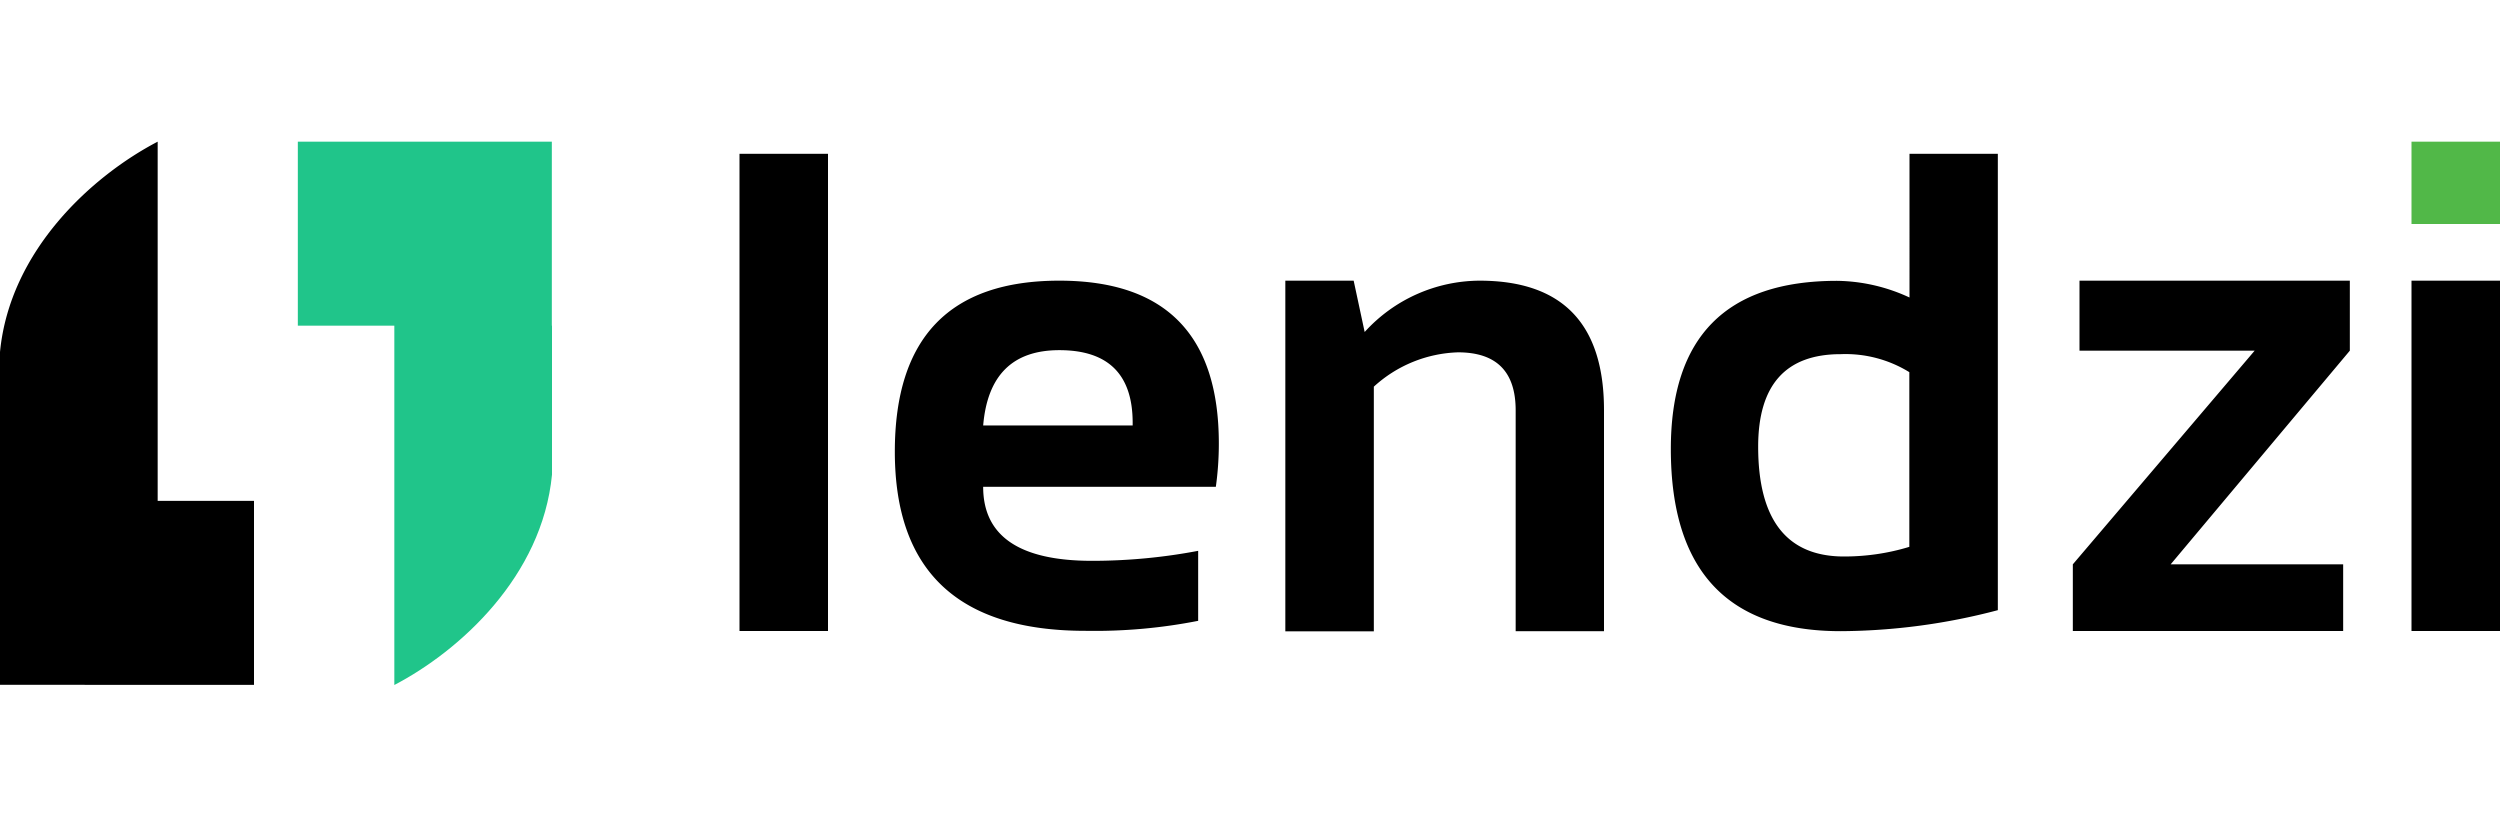 <svg width="300" height="100" viewBox="0 0 300 100" fill="none" xmlns="http://www.w3.org/2000/svg"><g clip-path="url(#a)"><g clip-path="url(#b)"><path d="M47.32 39.08h18.92v17.88c-1.18 12.22-11.1 21.16-18.92 25.24V39.08Zm-11.58 0V17h30.48v22.08H35.74Z" fill="#20C58A"/><path d="M0 82.18V42.24C1.18 30.02 11.1 21.08 18.92 17v43.1h11.56v22.08H0ZM99.36 18.46v57.26H88.74V18.46h10.62Zm27.76 15.22c12.76 0 19.14 6.52 19.14 19.54 0 1.74-.12 3.48-.36 5.2h-27.92c0 5.92 4.36 8.88 13.06 8.88 4.28 0 8.54-.4 12.74-1.2v8.4c-4.46.88-9 1.28-13.54 1.2-15.24 0-22.86-7.16-22.86-21.5 0-13.68 6.58-20.52 19.74-20.52Zm-9.14 17.38h17.94v-.32c0-5.82-2.94-8.72-8.8-8.72-5.6 0-8.64 3.02-9.14 9.06v-.02Zm36.26 24.68V33.68h8.2l1.32 6.16a18.73 18.73 0 0 1 13.78-6.16c9.96 0 14.94 5.18 14.94 15.54v26.52h-10.6v-26.5c0-4.64-2.3-6.96-6.92-6.96a15.68 15.68 0 0 0-10.1 4.12v29.36h-10.62v-.02Zm74.88-31.08a14.6 14.6 0 0 0-8.24-2.16c-6.6 0-9.9 3.7-9.9 11.1 0 8.78 3.44 13.18 10.3 13.18 2.66 0 5.3-.38 7.84-1.16V44.66Zm10.62 28.56a75.15 75.15 0 0 1-18.86 2.52c-13.58 0-20.38-7.28-20.38-21.86 0-13.46 6.64-20.18 19.94-20.18 3 .04 5.96.72 8.7 2V18.46h10.6V73.22Zm9.8-39.54h32.44v8.4l-21.5 25.64h20.7v8h-32.44v-8l21.82-25.64h-21.02v-8.4Zm50.46 0v42.04h-10.62V33.68H300Z" fill="#000"/><path d="M300 17h-10.62v9.88H300V17Z" fill="#51B848"/></g></g><defs><clipPath id="a"><path fill="#fff" d="M0 0H300V100H0z"/></clipPath><clipPath id="b"><path fill="#fff" transform="translate(0 17)" d="M0 0H300V65.18H0z"/></clipPath></defs></svg>